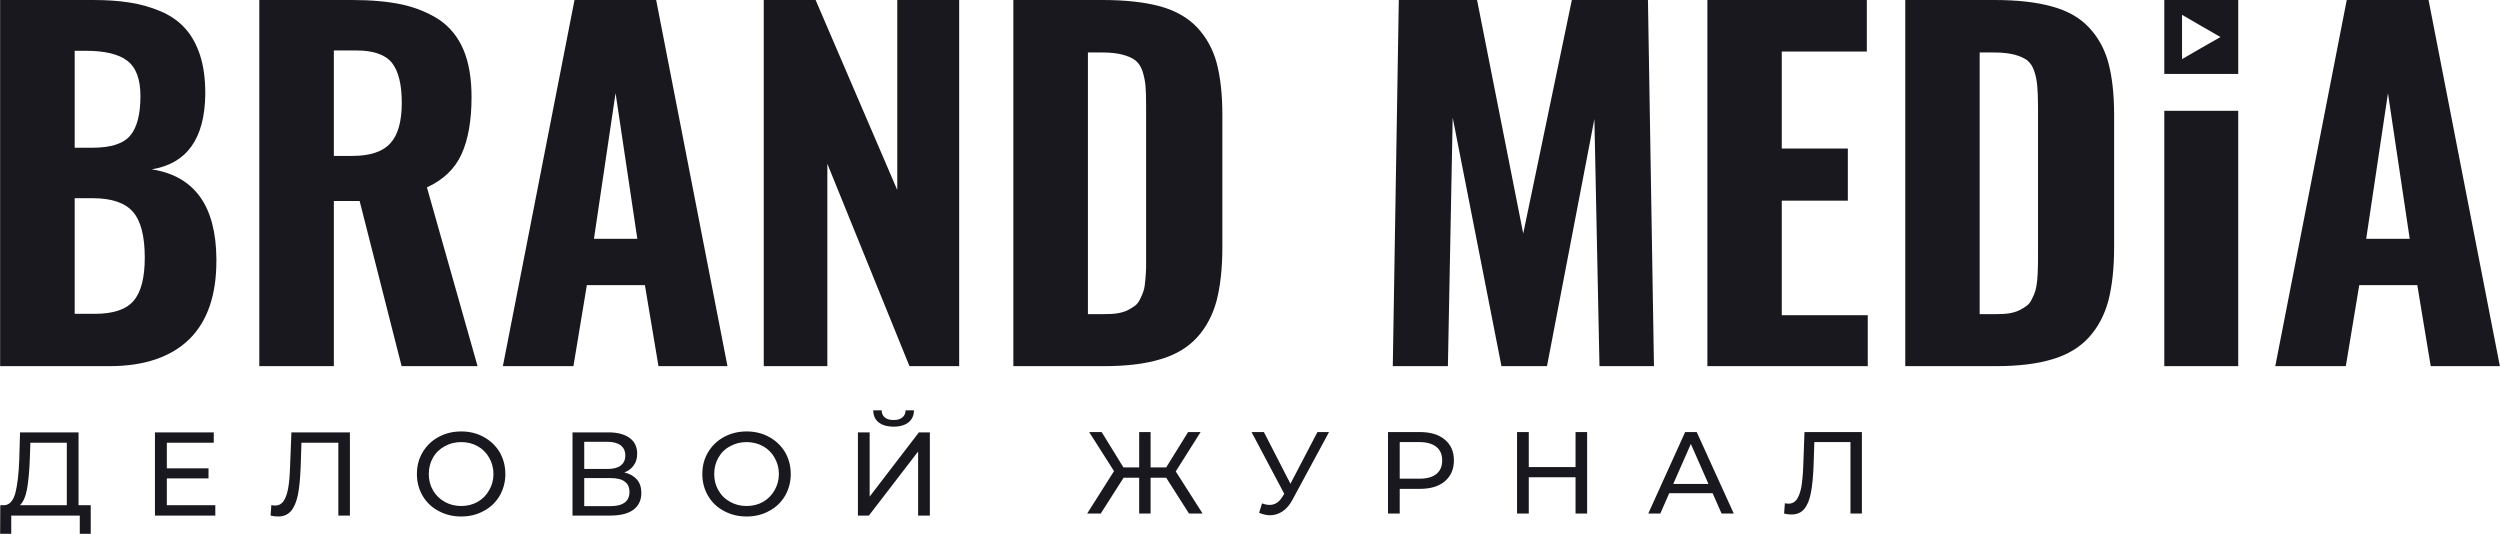<?xml version="1.0" encoding="UTF-8"?> <svg xmlns="http://www.w3.org/2000/svg" xmlns:xlink="http://www.w3.org/1999/xlink" xml:space="preserve" width="64.511mm" height="13.774mm" version="1.0" style="shape-rendering:geometricPrecision; text-rendering:geometricPrecision; image-rendering:optimizeQuality; fill-rule:evenodd; clip-rule:evenodd" viewBox="0 0 16194 3458"> <defs> <style type="text/css"> .fil1 {fill:#19181F} .fil0 {fill:#19181F;fill-rule:nonzero} </style> </defs> <g id="Слой_x0020_1">  <g id="_339995569872"> <path class="fil0" d="M483 957l115 0c119,0 201,-26 245,-79 44,-52 66,-138 66,-256 0,-110 -29,-186 -86,-229 -56,-43 -146,-64 -268,-64l-72 0 0 628zm0 1076l131 0c121,0 205,-29 252,-86 48,-57 71,-150 71,-278 0,-138 -25,-237 -76,-296 -51,-59 -138,-89 -261,-89l-117 0 0 749zm-483 339l0 -2372 601 0c88,0 166,5 235,16 69,10 136,29 201,56 64,27 117,63 159,109 42,45 75,104 99,176 23,71 34,152 34,245 0,4 0,8 0,11 -4,285 -119,447 -347,484 276,43 416,235 419,578 0,6 0,11 0,15 0,224 -59,392 -175,507 -119,116 -292,175 -517,175l-709 0zm2162 -1362l120 0c116,0 198,-28 247,-83 49,-54 73,-142 73,-262 0,-117 -21,-203 -63,-257 -43,-54 -120,-81 -230,-81l-147 0 0 683zm-483 1362l0 -2372 600 0c126,0 234,10 324,29 91,20 171,53 242,99 69,47 122,112 157,195 35,83 52,185 52,306 0,153 -22,276 -65,370 -43,95 -118,166 -224,215l328 1158 -492 0 -272 -1070 -167 0 0 1070 -483 0zm2168 -825l281 0 -141 -944 -140 944zm-590 825l464 -2372 529 0 462 2372 -447 0 -88 -525 -376 0 -87 525 -457 0zm1690 0l0 -2372 336 0 529 1231 0 -1231 401 0 0 2372 -322 0 -532 -1311 0 1311 -412 0zm1617 0l0 -2372 577 0c150,0 274,14 374,41 100,28 179,73 239,136 59,63 102,139 127,230 24,90 37,203 37,338l0 856c0,137 -13,252 -37,346 -25,93 -67,173 -126,238 -59,65 -138,113 -237,142 -98,30 -220,45 -365,45l-589 0zm483 -337l100 0c33,0 63,-1 89,-5 26,-4 49,-11 68,-20 19,-10 35,-20 49,-30 13,-10 24,-25 33,-44 9,-19 17,-36 22,-53 5,-17 9,-40 11,-70 3,-29 4,-55 5,-78 0,-23 0,-54 0,-93l0 -951c0,-57 -1,-101 -4,-135 -3,-33 -10,-65 -20,-97 -11,-30 -26,-53 -47,-69 -20,-15 -48,-27 -82,-36 -34,-9 -77,-14 -129,-14l-95 0 0 1695z"></path> <path class="fil0" d="M9022 2372l39 -2372 507 0 299 1513 315 -1513 493 0 39 2372 -353 0 -33 -1601 -307 1601 -295 0 -316 -1610 -31 1610 -357 0zm2038 0l0 -2372 1033 0 0 334 -551 0 0 628 428 0 0 338 -428 0 0 742 557 0 0 330 -1039 0zm1282 0l0 -2372 576 0c150,0 275,14 374,42 100,27 180,72 239,135 60,63 102,139 127,230 24,90 37,203 37,338l0 856c0,137 -13,252 -37,346 -25,93 -67,173 -126,238 -59,65 -138,113 -236,142 -98,30 -220,45 -366,45l-588 0zm482 -337l100 0c33,0 63,-1 90,-5 26,-4 48,-11 67,-20 19,-10 36,-20 49,-30 13,-10 25,-25 33,-44 10,-19 17,-36 22,-53 5,-17 9,-40 12,-70 2,-29 4,-55 4,-78 1,-23 1,-54 1,-93l0 -951c0,-57 -2,-101 -5,-135 -3,-33 -9,-65 -20,-97 -10,-30 -26,-53 -46,-69 -21,-15 -48,-27 -82,-36 -35,-9 -78,-14 -129,-14l-96 0 0 1695zm1196 337l0 -1654 479 0 0 1654 -479 0zm1308 -825l282 0 -141 -943 -141 943zm-589 825l463 -2372 530 0 462 2372 -448 0 -87 -525 -376 0 -87 525 -457 0z"></path> <path class="fil1" d="M14020 0l479 0 0 479 -479 0 0 -479zm364 240l-125 -72 -124 -72 0 144 0 143 124 -72 125 -71z"></path> <path class="fil0" d="M587 3273l0 185 -71 0 0 -118 -444 0 0 118 -72 0 1 -185 26 0c34,-2 58,-29 72,-80 13,-52 22,-125 25,-219l5 -173 379 0 0 472 79 0zm-395 -292c-3,76 -9,139 -18,189 -10,50 -25,84 -46,103l304 0 0 -405 -236 0 -4 113zm1202 292l0 67 -391 0 0 -539 381 0 0 67 -304 0 0 166 270 0 0 65 -270 0 0 174 314 0zm872 -472l0 539 -75 0 0 -472 -239 0 -5 158c-3,74 -9,135 -18,181 -10,46 -25,81 -45,104 -21,24 -49,35 -84,35 -15,0 -32,-2 -48,-6l5 -68c9,2 17,3 25,3 22,0 40,-9 53,-27 13,-18 23,-44 30,-80 7,-35 11,-82 13,-140l9 -227 379 0zm721 545c-54,0 -103,-12 -147,-36 -44,-23 -78,-56 -103,-98 -25,-43 -37,-90 -37,-141 0,-52 12,-99 37,-141 25,-42 59,-75 103,-99 44,-24 93,-36 147,-36 54,0 103,12 146,36 44,24 78,57 103,98 24,42 37,89 37,142 0,52 -13,99 -37,141 -25,42 -59,75 -103,98 -43,24 -92,36 -146,36zm0 -68c39,0 75,-9 107,-27 31,-18 56,-43 74,-75 18,-31 28,-66 28,-105 0,-39 -10,-75 -28,-106 -18,-32 -43,-57 -74,-74 -32,-18 -68,-27 -107,-27 -40,0 -75,9 -107,27 -32,17 -58,42 -76,74 -18,31 -27,67 -27,106 0,39 9,74 27,105 18,32 44,57 76,75 32,18 67,27 107,27zm1057 -217c36,8 63,24 82,46 19,23 28,51 28,86 0,47 -17,83 -51,109 -34,25 -84,38 -149,38l-246 0 0 -539 232 0c59,0 105,12 138,36 33,24 49,58 49,103 0,29 -7,54 -22,74 -14,21 -35,36 -61,47zm-260 -23l150 0c38,0 66,-7 86,-22 20,-15 30,-37 30,-65 0,-29 -10,-51 -30,-66 -20,-15 -49,-23 -86,-23l-150 0 0 176zm169 241c82,0 124,-31 124,-92 0,-31 -11,-54 -32,-68 -20,-15 -51,-22 -92,-22l-169 0 0 182 169 0zm883 67c-54,0 -103,-12 -147,-36 -44,-23 -78,-56 -103,-98 -25,-43 -37,-90 -37,-141 0,-52 12,-99 37,-141 25,-42 59,-75 103,-99 44,-24 93,-36 147,-36 54,0 103,12 146,36 44,24 78,57 103,98 24,42 37,89 37,142 0,52 -13,99 -37,141 -25,42 -59,75 -103,98 -43,24 -92,36 -146,36zm0 -68c39,0 75,-9 107,-27 31,-18 56,-43 74,-75 18,-31 28,-66 28,-105 0,-39 -10,-75 -28,-106 -18,-32 -43,-57 -74,-74 -32,-18 -68,-27 -107,-27 -40,0 -75,9 -107,27 -33,17 -58,42 -76,74 -18,31 -27,67 -27,106 0,39 9,74 27,105 18,32 43,57 76,75 32,18 67,27 107,27zm721 -477l76 0 0 416 319 -416 71 0 0 539 -76 0 0 -415 -319 415 -71 0 0 -539zm232 -37c-43,0 -75,-10 -98,-28 -23,-18 -34,-44 -35,-78l55 0c0,20 7,36 21,47 14,11 32,16 57,16 23,0 41,-5 55,-16 14,-11 22,-27 22,-47l54 0c0,33 -12,59 -35,78 -23,18 -55,28 -96,28z"></path> <path class="fil0" d="M7554 3095l-101 0 0 232 -74 0 0 -232 -101 0 -148 232 -88 0 174 -275 -161 -253 81 0 141 229 102 0 0 -229 74 0 0 229 101 0 142 -229 81 0 -161 255 174 273 -88 0 -148 -232zm1055 -296l-235 435c-18,35 -40,61 -65,78 -25,17 -53,26 -83,26 -23,0 -46,-6 -70,-16l19 -61c19,7 35,10 50,10 33,0 61,-18 82,-53l12 -19 -212 -400 80 0 172 335 175 -335 75 0zm588 0c69,0 123,16 162,49 39,32 59,77 59,135 0,57 -20,102 -59,135 -39,33 -93,49 -162,49l-130 0 0 160 -76 0 0 -528 206 0zm-2 302c48,0 84,-10 109,-30 26,-21 38,-50 38,-88 0,-38 -12,-68 -38,-88 -25,-20 -61,-31 -109,-31l-128 0 0 237 128 0zm1086 -302l0 528 -75 0 0 -235 -303 0 0 235 -76 0 0 -528 76 0 0 227 303 0 0 -227 75 0zm813 396l-281 0 -58 132 -78 0 239 -528 75 0 240 528 -79 0 -58 -132zm-27 -60l-114 -259 -114 259 228 0zm994 -336l0 528 -74 0 0 -463 -234 0 -5 155c-3,73 -9,132 -18,177 -9,46 -24,80 -44,103 -20,23 -47,34 -82,34 -15,0 -31,-2 -47,-6l5 -67c8,2 16,3 24,3 22,0 39,-9 52,-26 13,-18 23,-44 30,-78 6,-35 11,-81 13,-138l8 -222 372 0z"></path> </g> </g> </svg> 
